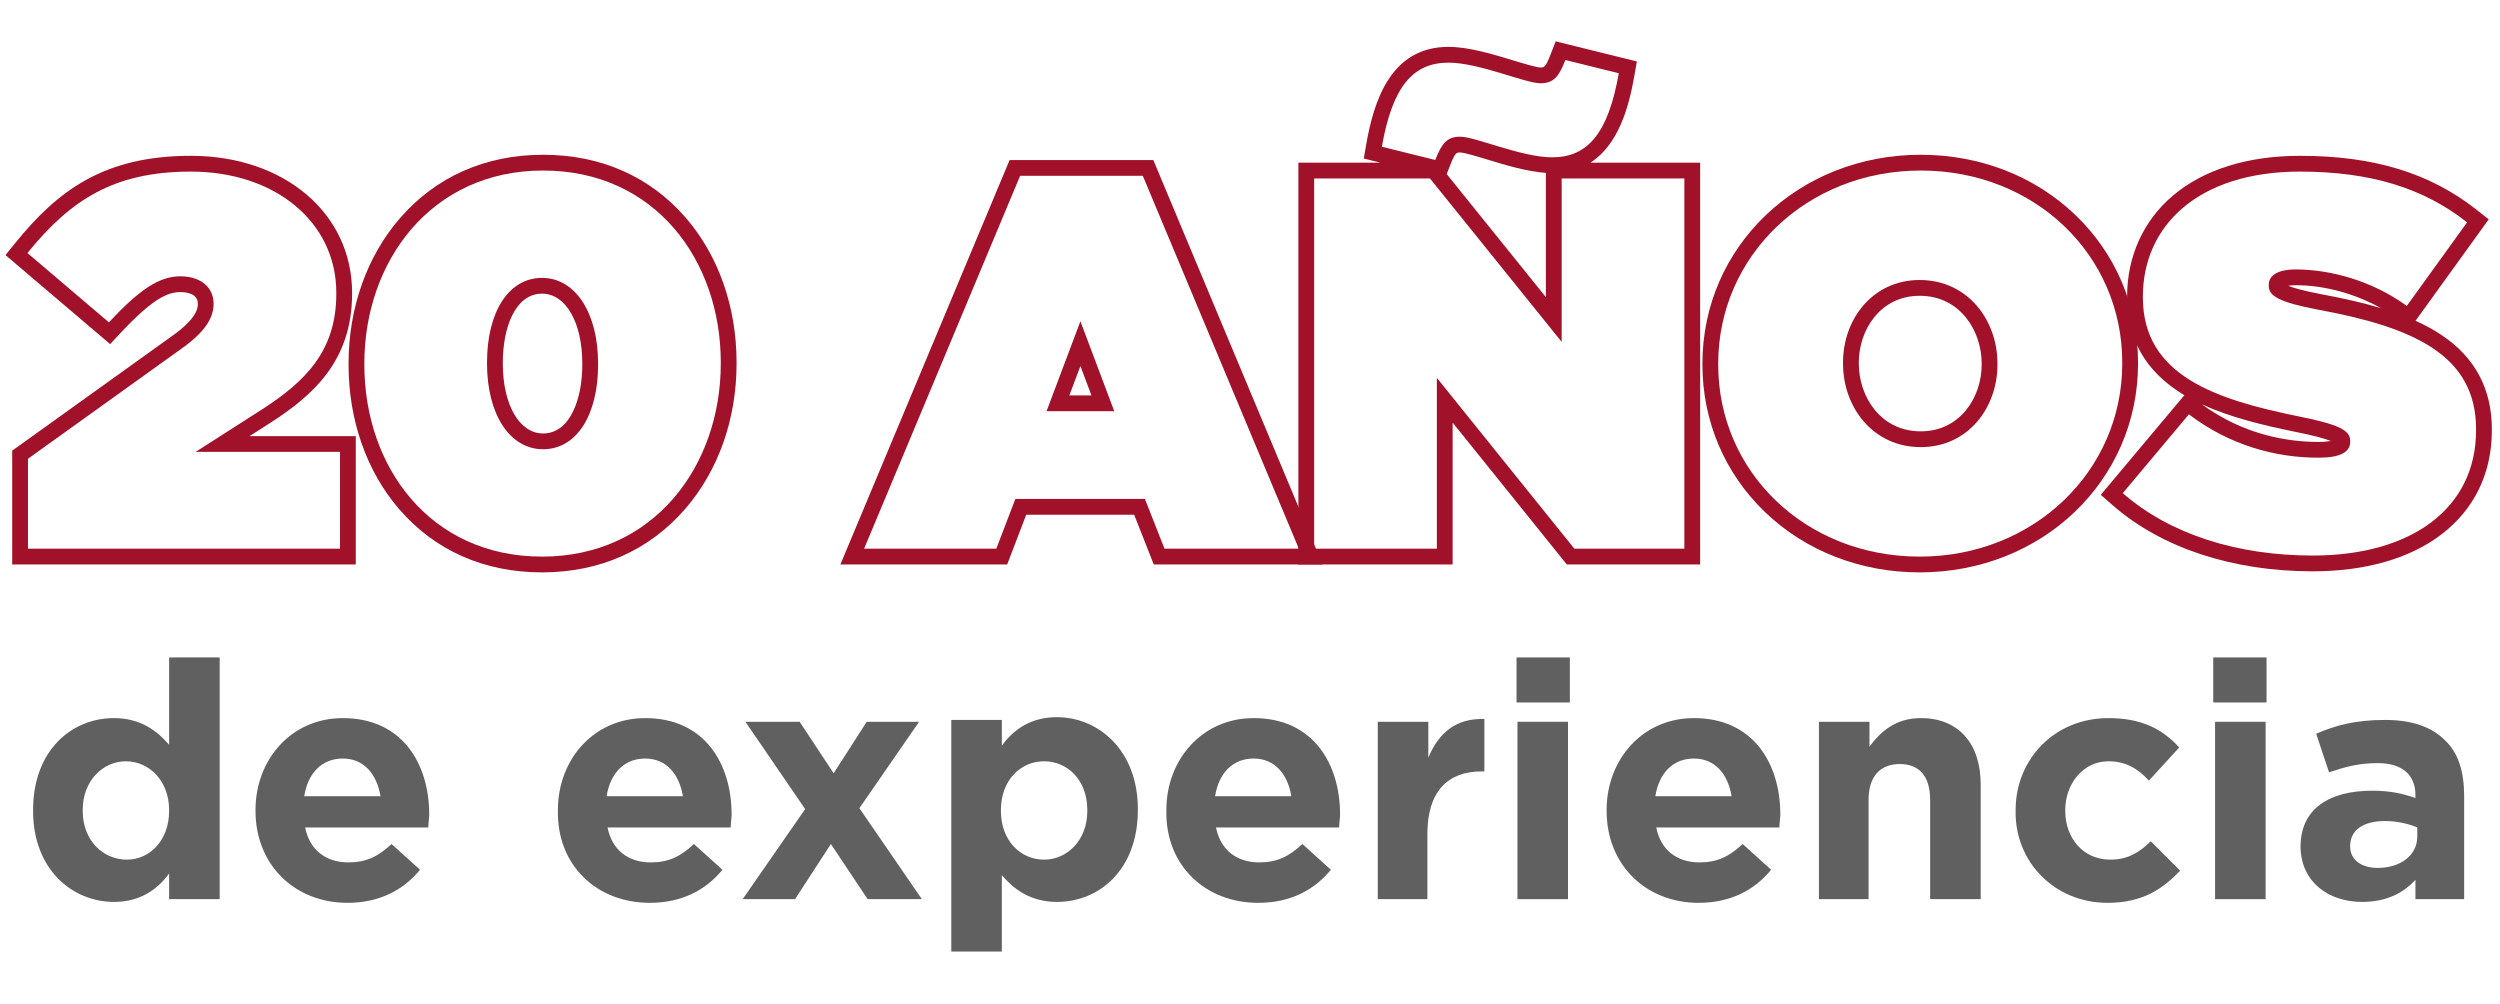 <?xml version="1.0" encoding="utf-8"?>
<!-- Generator: Adobe Illustrator 16.0.0, SVG Export Plug-In . SVG Version: 6.00 Build 0)  -->
<!DOCTYPE svg PUBLIC "-//W3C//DTD SVG 1.1//EN" "http://www.w3.org/Graphics/SVG/1.1/DTD/svg11.dtd">
<svg version="1.1" id="Capa_1" xmlns="http://www.w3.org/2000/svg" xmlns:xlink="http://www.w3.org/1999/xlink" x="0px" y="0px"
	 width="792px" height="317.984px" viewBox="0 148.098 792 317.984" enable-background="new 0 148.098 792 317.984"
	 xml:space="preserve">
<path fill="#606060" d="M36.106,433.826c8.153,0,13.685-3.785,17.471-9.026v8.152h16.015v-76.579H53.577v27.662
	c-3.786-4.368-9.027-8.444-17.471-8.444c-13.394,0-25.624,10.191-25.624,29.117V405C10.482,423.635,23.003,433.826,36.106,433.826z
	 M40.182,420.432c-7.57,0-13.976-6.114-13.976-15.432v-0.292c0-9.317,6.406-15.432,13.685-15.432s13.686,6.114,13.686,15.432V405
	C53.577,414.318,47.462,420.432,40.182,420.432z"/>
<path fill="#606060" d="M110.064,434.117c10.191,0,17.762-4.076,23.003-10.482l-9.027-8.153c-4.368,4.077-8.153,5.824-13.685,5.824
	c-6.988,0-12.229-3.785-13.686-11.065h39.018c0-1.455,0.291-2.911,0.291-4.076c0-16.015-8.444-30.573-27.371-30.573
	c-16.306,0-27.662,13.103-27.662,29.117V405C80.947,422.179,93.468,434.117,110.064,434.117z M96.379,400.341
	c1.165-7.279,5.532-11.938,12.229-11.938c6.697,0,10.773,4.95,11.938,11.938H96.379z"/>
<path fill="#606060" d="M205.862,434.117c10.191,0,17.762-4.076,23.003-10.482l-9.026-8.153c-4.368,4.077-8.153,5.824-13.686,5.824
	c-6.988,0-12.229-3.785-13.685-11.065h39.018c0-1.455,0.291-2.911,0.291-4.076c0-16.015-8.444-30.573-27.371-30.573
	c-16.306,0-27.662,13.103-27.662,29.117V405C176.453,422.179,188.974,434.117,205.862,434.117z M192.176,400.341
	c1.165-7.279,5.533-11.938,12.229-11.938c6.697,0,10.773,4.95,11.938,11.938H192.176z"/>
<path fill="#606060" d="M274.871,432.952h17.179l-19.8-28.826l18.926-27.37H274.58l-10.482,16.306l-10.773-16.306h-17.18
	l18.927,27.661l-19.8,28.535h16.597l11.356-17.471L274.871,432.952z"/>
<path fill="#606060" d="M301.368,449.55h16.015v-24.168c3.785,4.368,9.026,8.444,17.471,8.444c13.394,0,25.624-10.191,25.624-29.118
	v-0.291c0-18.635-12.521-29.117-25.624-29.117c-8.153,0-13.686,3.785-17.471,9.026v-8.153h-16.015V449.55z M330.776,420.432
	c-7.57,0-13.685-6.114-13.685-15.432v-0.292c0-9.317,6.115-15.432,13.685-15.432c7.571,0,13.686,6.114,13.686,15.432V405
	C344.462,414.318,338.056,420.432,330.776,420.432z"/>
<path fill="#606060" d="M398.621,434.117c10.19,0,17.762-4.076,23.002-10.482l-9.025-8.153c-4.368,4.077-8.154,5.824-13.686,5.824
	c-6.989,0-12.23-3.785-13.686-11.065h39.018c0-1.455,0.291-2.911,0.291-4.076c0-16.015-8.443-30.573-27.371-30.573
	c-16.305,0-27.661,13.103-27.661,29.117V405C369.212,422.179,381.732,434.117,398.621,434.117z M384.935,400.341
	c1.165-7.279,5.533-11.938,12.229-11.938c6.697,0,10.773,4.95,11.939,11.938H384.935z"/>
<path fill="#606060" d="M436.183,432.952h16.015V412.28c0-13.395,6.405-19.801,17.179-19.801h0.874v-16.597
	c-9.317-0.291-14.559,4.659-17.762,12.229v-11.355h-16.015v56.196H436.183z"/>
<path fill="#606060" d="M480.441,370.641h16.888v-14.268h-16.888V370.641z M480.732,432.952h16.015v-56.196h-16.015V432.952z"/>
<path fill="#606060" d="M538.094,434.117c10.191,0,17.762-4.076,23.003-10.482l-9.026-8.153c-4.367,4.077-8.152,5.824-13.685,5.824
	c-6.988,0-12.229-3.785-13.686-11.065h39.018c0-1.455,0.291-2.911,0.291-4.076c0-16.015-8.444-30.573-27.37-30.573
	c-16.307,0-27.662,13.103-27.662,29.117V405C508.977,422.179,521.497,434.117,538.094,434.117z M524.409,400.341
	c1.164-7.279,5.532-11.938,12.229-11.938c6.696,0,10.773,4.95,11.938,11.938H524.409z"/>
<path fill="#606060" d="M575.947,432.952h16.015v-31.446c0-7.571,3.785-11.356,9.899-11.356c6.115,0,9.609,3.785,9.609,11.356
	v31.446h16.015v-36.396c0-12.813-6.988-20.965-18.927-20.965c-8.152,0-12.812,4.367-16.306,9.026v-7.861h-16.015v56.196H575.947z"/>
<path fill="#606060" d="M667.668,434.117c11.064,0,17.471-4.367,23.003-10.191l-9.318-9.317c-3.785,3.785-7.57,5.823-12.812,5.823
	c-8.735,0-14.268-6.988-14.268-15.432v-0.292c0-8.152,5.532-15.432,13.686-15.432c5.532,0,9.317,2.329,12.812,6.114l9.609-10.482
	c-5.241-5.823-11.938-9.317-22.421-9.317c-17.18,0-29.409,13.103-29.409,29.117V405
	C638.259,421.015,650.779,434.117,667.668,434.117z"/>
<path fill="#606060" d="M701.153,370.641h16.888v-14.268h-16.888V370.641z M701.735,432.952h16.015v-56.196h-16.015V432.952z"/>
<path fill="#606060" d="M748.323,433.826c7.862,0,13.104-2.912,16.889-6.988v6.114h15.432v-32.611c0-7.57-1.746-13.686-6.114-17.762
	c-4.076-4.076-10.191-6.406-18.927-6.406c-9.608,0-15.724,1.747-21.838,4.368l4.076,12.229c5.241-1.747,9.318-2.912,15.433-2.912
	c7.861,0,11.938,3.785,11.938,10.191v0.873c-4.077-1.456-8.153-2.329-13.686-2.329c-13.395,0-22.712,5.532-22.712,17.762v0.291
	C729.105,427.711,737.841,433.826,748.323,433.826z M753.273,423.053c-5.241,0-8.735-2.621-8.735-6.697v-0.291
	c0-4.95,4.076-7.862,11.064-7.862c3.785,0,7.571,0.874,10.191,2.038v2.912C765.794,418.976,760.553,423.053,753.273,423.053z"/>
<g>
	<g>
		<path fill="#A1122A" d="M60.466,202.46c26.807,0,46.074,16.084,46.074,38.367v0.335c0,17.927-9.55,27.644-23.624,36.691
			l-20.942,13.403h45.739v30.66H8.863v-28.482l48.587-34.849c7.372-5.194,10.22-9.717,10.22-14.241
			c0-5.026-3.854-8.712-10.555-8.712s-12.9,4.188-22.618,14.576L8.696,228.261C22.267,211.508,36.005,202.46,60.466,202.46
			 M60.466,197.46c-27.6,0-42.21,11.055-55.656,27.654l-3.072,3.793l3.718,3.163l25.801,21.948l3.633,3.09l3.258-3.482
			c10.087-10.782,14.877-12.992,18.967-12.992c2.075,0,5.555,0.482,5.555,3.712c0,1.1,0,4.447-8.1,10.154L5.949,289.372
			l-2.086,1.496v2.567v28.482v5h5h98.85h5v-5v-30.66v-5h-5H79.062l6.55-4.192c13.471-8.66,25.928-19.604,25.928-40.903v-0.335
			C111.54,215.698,90.061,197.46,60.466,197.46L60.466,197.46z"/>
	</g>
	<g>
		<path fill="#A1122A" d="M172.05,202.125c35.519,0,56.294,28.482,56.294,60.817v0.335c0,32.335-21.11,61.152-56.629,61.152
			c-35.519,0-56.294-28.481-56.294-60.817v-0.335C115.421,230.942,136.531,202.125,172.05,202.125 M172.05,290.419
			c10.555,0,17.424-10.723,17.424-26.807v-0.335c0-16.084-7.205-27.142-17.759-27.142c-10.555,0-17.425,10.723-17.425,26.807v0.335
			C154.29,279.362,161.495,290.419,172.05,290.419 M172.05,197.125c-18.304,0-34.009,6.979-45.417,20.181
			c-10.454,12.099-16.211,28.425-16.211,45.971v0.335c0,17.549,5.697,33.815,16.042,45.802
			c11.301,13.094,26.949,20.016,45.252,20.016c18.304,0,34.009-6.979,45.417-20.182c10.455-12.099,16.212-28.425,16.212-45.971
			v-0.335c0-17.549-5.697-33.814-16.042-45.801C206,204.047,190.353,197.125,172.05,197.125L172.05,197.125z M172.05,285.419
			c-7.513,0-12.76-9.105-12.76-22.142v-0.335c0-10.854,3.842-21.807,12.425-21.807c7.513,0,12.759,9.105,12.759,22.142v0.335
			C184.474,274.467,180.632,285.419,172.05,285.419L172.05,285.419z"/>
	</g>
	<g>
		<path fill="#A1122A" d="M362.043,203.801l49.425,118.117h-42.556l-6.199-15.749h-41.048l-6.031,15.749h-41.885l49.424-118.117
			H362.043 M331.55,278.357h21.445l-10.723-28.482L331.55,278.357 M365.371,198.801h-3.328h-38.87h-3.328l-1.284,3.07
			l-49.424,118.117l-2.9,6.93h7.512h41.885h3.439l1.23-3.212l4.801-12.537h34.203l4.952,12.58l1.247,3.169h3.405h42.556h7.513
			l-2.9-6.93L366.655,201.87L365.371,198.801L365.371,198.801z M338.775,273.357l3.498-9.291l3.498,9.291H338.775L338.775,273.357z"
			/>
	</g>
	<g>
		<path fill="#A1122A" d="M495.908,167.109l16.922,4.189c-3.352,19.1-9.886,26.639-21.11,26.639c-9.718,0-24.294-6.534-29.152-6.534
			c-4.188,0-5.864,2.178-7.875,7.372l-16.921-4.188c3.351-19.1,9.885-26.639,21.109-26.639c9.718,0,24.294,6.534,29.152,6.534
			C492.222,174.481,493.897,172.302,495.908,167.109 M533.604,204.638v117.279h-34.849l-43.561-54.116v54.116h-38.869V204.638
			h36.691l41.718,51.771v-51.771H533.604 M492.835,161.197l-1.59,4.106c-1.617,4.177-2.084,4.177-3.212,4.177
			c-1.268,0-5.303-1.229-8.546-2.217c-6.313-1.923-14.169-4.317-20.606-4.317c-18.496,0-23.717,17.564-26.034,30.775l-0.807,4.596
			l4.53,1.121l0.803,0.199h-21.047h-5v5v117.279v5h5h38.869h5v-5v-39.93l34.666,43.065l1.501,1.865h2.394h34.849h5v-5V204.638v-5h-5
			H503.83c8.951-5.713,12.222-17.77,13.925-27.476l0.807-4.596l-4.53-1.122l-16.922-4.189L492.835,161.197L492.835,161.197z
			 M458.321,203.251l1.034-2.671c1.616-4.177,2.084-4.177,3.212-4.177c1.268,0,5.303,1.229,8.546,2.217
			c5.677,1.73,12.603,3.84,18.622,4.247v1.771v37.597L458.321,203.251L458.321,203.251z"/>
	</g>
	<g>
		<path fill="#A1122A" d="M608.497,202.125c36.188,0,63.833,26.807,63.833,60.817v0.335c0,34.011-27.979,61.152-64.168,61.152
			c-36.189,0-63.834-26.806-63.834-60.817v-0.335C544.328,229.267,572.308,202.125,608.497,202.125 M608.497,289.749
			c14.911,0,24.294-12.398,24.294-26.137v-0.335c0-13.906-9.551-26.472-24.629-26.472c-14.911,0-24.294,12.398-24.294,26.137v0.335
			C583.868,277.184,593.418,289.749,608.497,289.749 M608.497,197.125c-38.786,0-69.169,29.058-69.169,66.152v0.335
			c0,17.878,7.063,34.49,19.888,46.773c12.82,12.28,30.203,19.044,48.946,19.044c38.786,0,69.168-29.058,69.168-66.152v-0.335
			c0-17.878-7.063-34.489-19.887-46.773C644.622,203.888,627.239,197.125,608.497,197.125L608.497,197.125z M608.497,284.749
			c-12.749,0-19.629-11.063-19.629-21.472v-0.335c0-10.247,6.762-21.137,19.294-21.137c12.749,0,19.629,11.063,19.629,21.472v0.335
			C627.791,273.859,621.029,284.749,608.497,284.749L608.497,284.749z"/>
	</g>
	<g>
		<path fill="#A1122A" d="M728.626,202.46c22.618,0,39.372,5.361,52.943,16.084l-19.1,26.472
			c-11.058-8.042-24.294-11.561-35.184-11.561c-5.864,0-8.545,2.011-8.545,4.859v0.335c0,3.183,3.184,5.194,15.581,7.54
			c29.99,5.529,50.096,14.241,50.096,37.864v0.335c0,24.629-20.272,39.707-51.771,39.707c-23.791,0-45.236-6.701-60.147-19.77
			l20.942-24.964c12.733,9.718,27.31,13.738,41.048,13.738c7.037,0,10.053-1.843,10.053-5.026v-0.335
			c0-3.351-3.687-5.193-16.252-7.707c-26.304-5.361-49.425-12.901-49.425-37.697V242C678.866,219.717,696.291,202.46,728.626,202.46
			 M728.626,197.46c-16.574,0-30.486,4.355-40.233,12.595c-9.367,7.919-14.526,19.264-14.526,31.944v0.335
			c0,13.04,5.788,23.261,17.203,30.379c0.312,0.194,0.625,0.385,0.942,0.574l-2.4,2.86l-20.941,24.964l-3.146,3.749l3.68,3.226
			c15.459,13.548,37.99,21.009,63.443,21.009c16.63,0,30.712-4.024,40.724-11.638c10.498-7.983,16.047-19.418,16.047-33.069v-0.335
			c0-12.77-5.396-22.824-16.037-29.884c-2.423-1.607-5.115-3.08-8.146-4.441l1.289-1.786l19.1-26.472l2.801-3.882l-3.756-2.967
			C769.851,202.913,752.043,197.46,728.626,197.46L728.626,197.46z M724.896,238.632c0.598-0.102,1.386-0.177,2.39-0.177
			c9.058,0,18.781,2.659,27.02,7.269c-5.461-1.641-11.755-3.103-19.077-4.452C729.403,240.169,726.419,239.257,724.896,238.632
			L724.896,238.632z M734.49,288.1c-9.493,0-23.508-2.094-36.957-11.923c8.981,4.146,19.509,6.665,29.759,8.754
			c6.249,1.25,9.453,2.2,11.089,2.866C737.542,287.96,736.296,288.1,734.49,288.1L734.49,288.1z"/>
	</g>
</g>
</svg>
